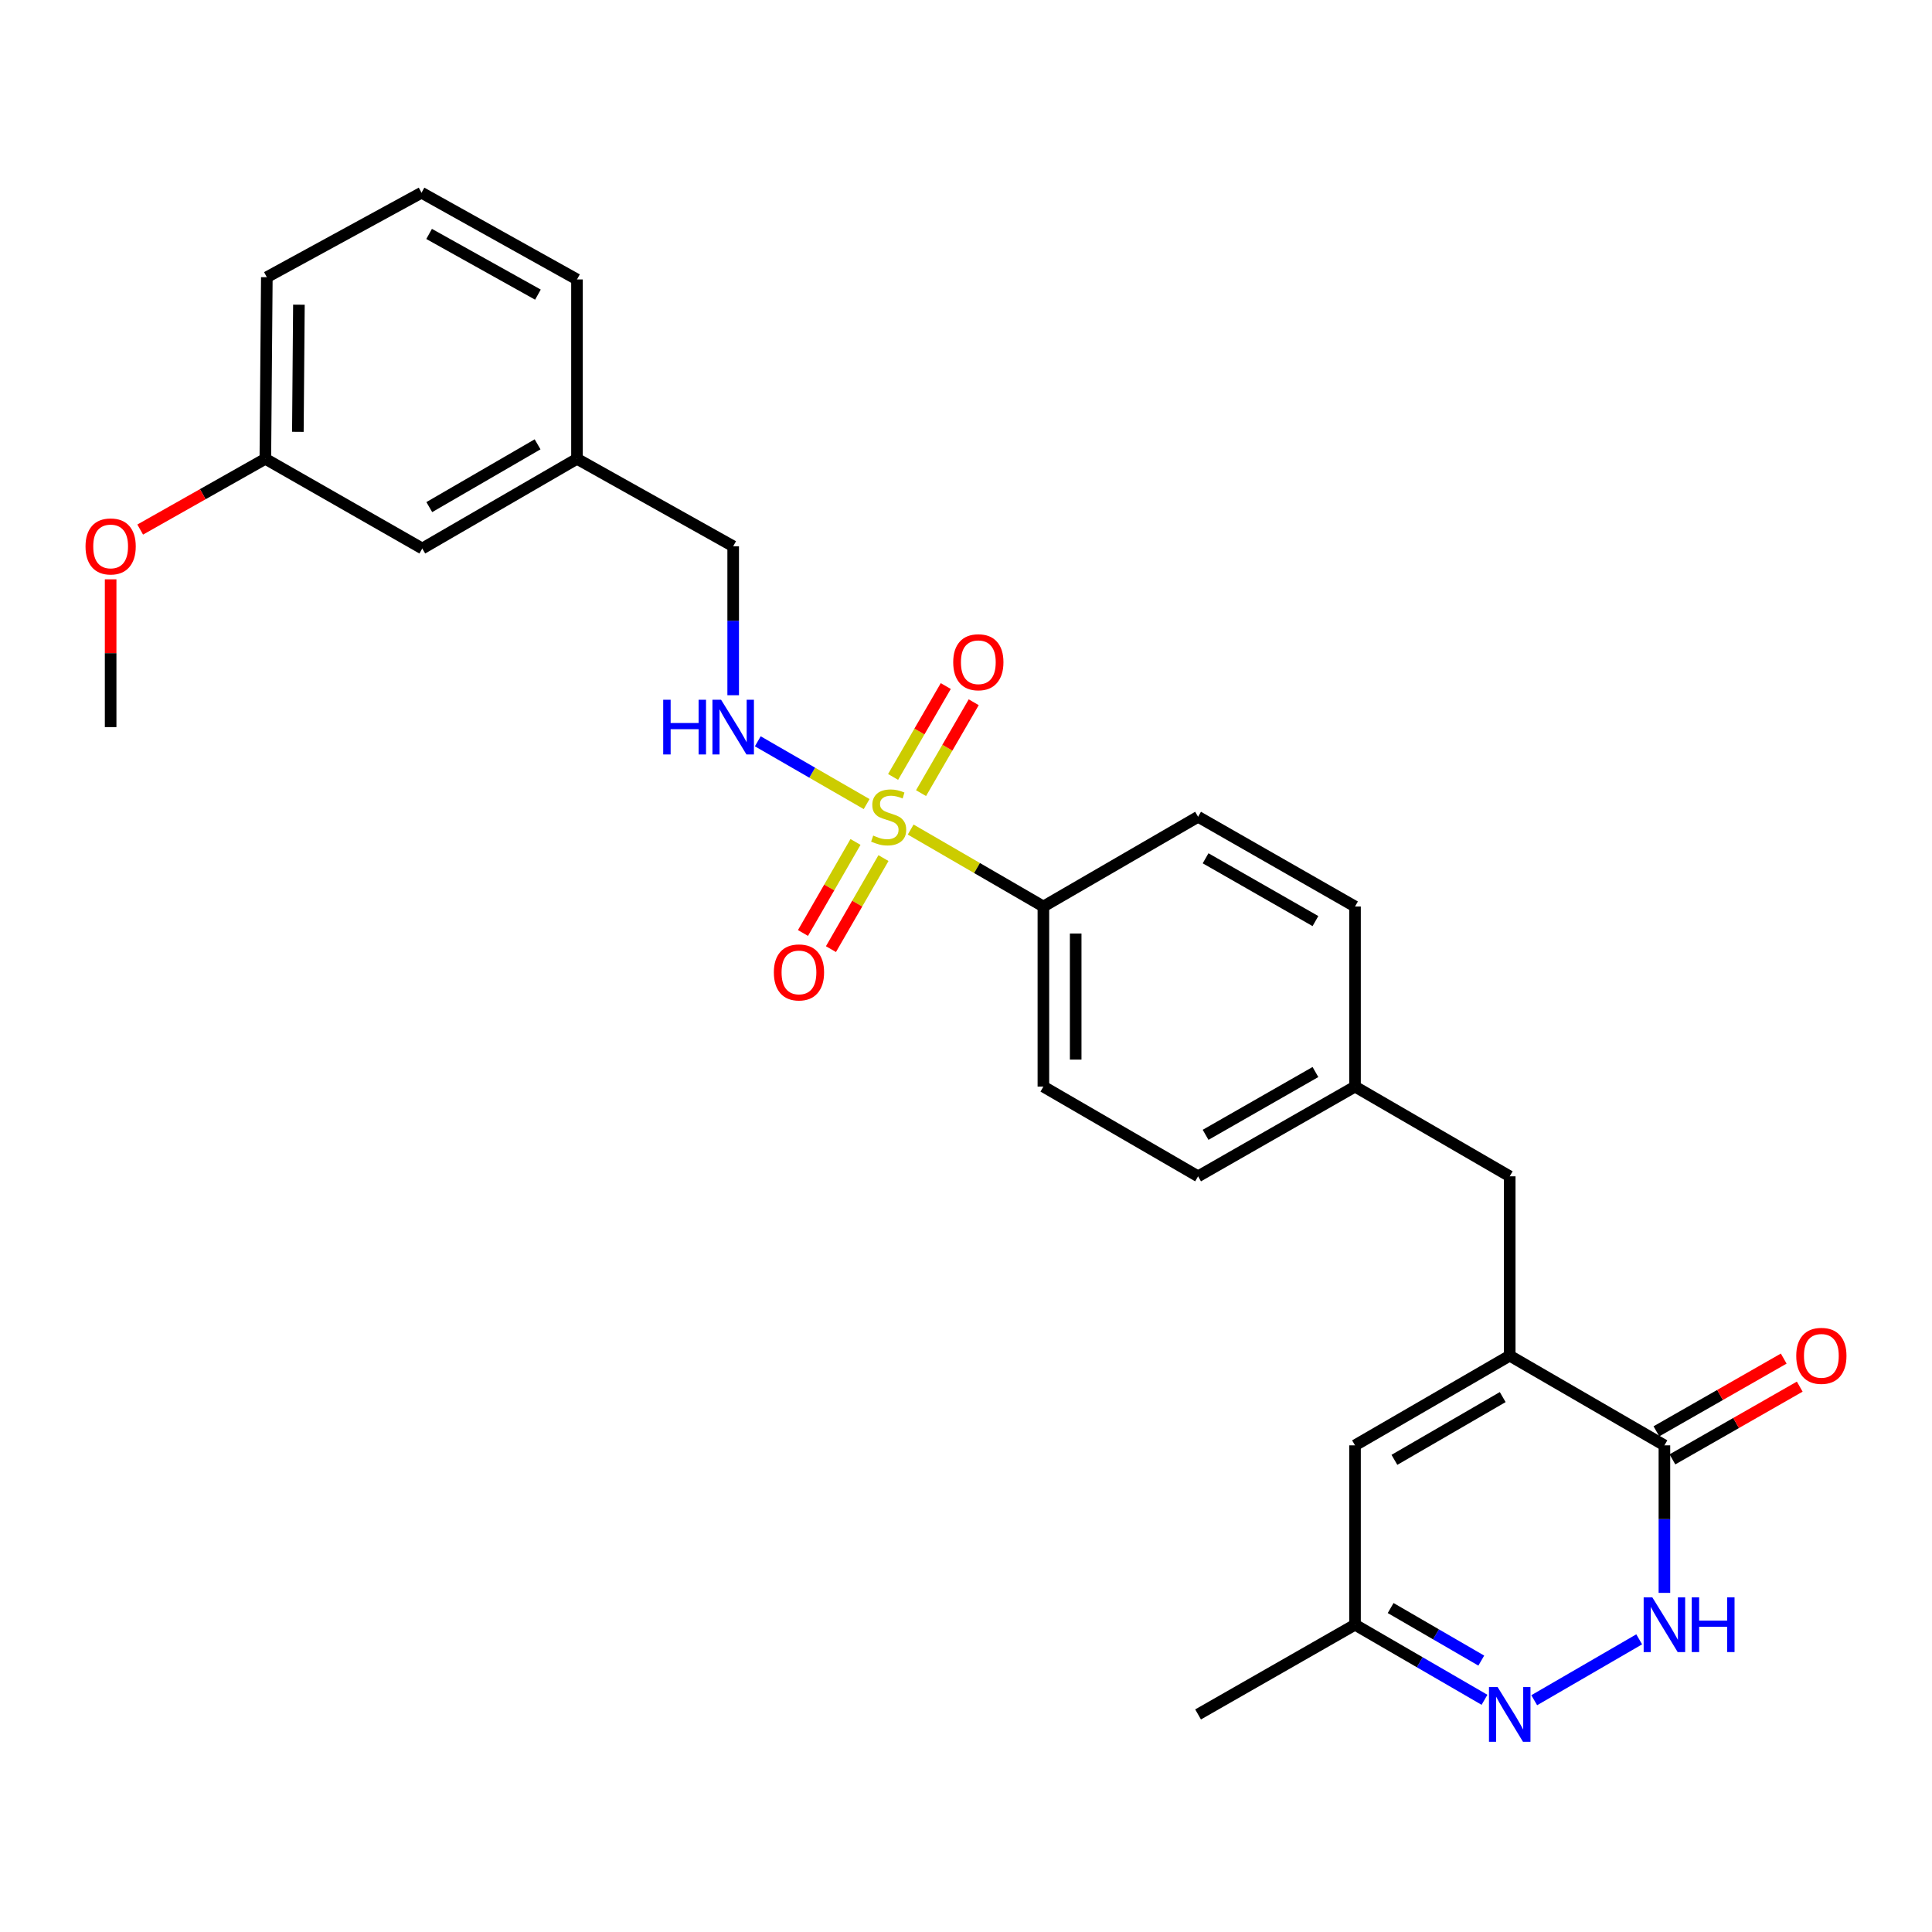 <?xml version='1.0' encoding='iso-8859-1'?>
<svg version='1.1' baseProfile='full'
              xmlns='http://www.w3.org/2000/svg'
                      xmlns:rdkit='http://www.rdkit.org/xml'
                      xmlns:xlink='http://www.w3.org/1999/xlink'
                  xml:space='preserve'
width='1000px' height='1000px' viewBox='0 0 1000 1000'>
<!-- END OF HEADER -->
<rect style='opacity:1.0;fill:#FFFFFF;stroke:none' width='1000' height='1000' x='0' y='0'> </rect>
<path class='bond-5' d='M 448.568,416.192 L 420.398,399.944' style='fill:none;fill-rule:evenodd;stroke:#CCCC00;stroke-width:6px;stroke-linecap:butt;stroke-linejoin:miter;stroke-opacity:1' />
<path class='bond-5' d='M 420.398,399.944 L 392.228,383.695' style='fill:none;fill-rule:evenodd;stroke:#0000FF;stroke-width:6px;stroke-linecap:butt;stroke-linejoin:miter;stroke-opacity:1' />
<path class='bond-6' d='M 471.365,429.376 L 505.711,449.292' style='fill:none;fill-rule:evenodd;stroke:#CCCC00;stroke-width:6px;stroke-linecap:butt;stroke-linejoin:miter;stroke-opacity:1' />
<path class='bond-6' d='M 505.711,449.292 L 540.057,469.207' style='fill:none;fill-rule:evenodd;stroke:#000000;stroke-width:6px;stroke-linecap:butt;stroke-linejoin:miter;stroke-opacity:1' />
<path class='bond-8' d='M 476.727,410.527 L 490.36,387.005' style='fill:none;fill-rule:evenodd;stroke:#CCCC00;stroke-width:6px;stroke-linecap:butt;stroke-linejoin:miter;stroke-opacity:1' />
<path class='bond-8' d='M 490.36,387.005 L 503.992,363.483' style='fill:none;fill-rule:evenodd;stroke:#FF0000;stroke-width:6px;stroke-linecap:butt;stroke-linejoin:miter;stroke-opacity:1' />
<path class='bond-8' d='M 462.263,402.144 L 475.896,378.622' style='fill:none;fill-rule:evenodd;stroke:#CCCC00;stroke-width:6px;stroke-linecap:butt;stroke-linejoin:miter;stroke-opacity:1' />
<path class='bond-8' d='M 475.896,378.622 L 489.528,355.1' style='fill:none;fill-rule:evenodd;stroke:#FF0000;stroke-width:6px;stroke-linecap:butt;stroke-linejoin:miter;stroke-opacity:1' />
<path class='bond-9' d='M 442.805,435.794 L 429.212,459.354' style='fill:none;fill-rule:evenodd;stroke:#CCCC00;stroke-width:6px;stroke-linecap:butt;stroke-linejoin:miter;stroke-opacity:1' />
<path class='bond-9' d='M 429.212,459.354 L 415.619,482.913' style='fill:none;fill-rule:evenodd;stroke:#FF0000;stroke-width:6px;stroke-linecap:butt;stroke-linejoin:miter;stroke-opacity:1' />
<path class='bond-9' d='M 457.285,444.149 L 443.692,467.708' style='fill:none;fill-rule:evenodd;stroke:#CCCC00;stroke-width:6px;stroke-linecap:butt;stroke-linejoin:miter;stroke-opacity:1' />
<path class='bond-9' d='M 443.692,467.708 L 430.099,491.268' style='fill:none;fill-rule:evenodd;stroke:#FF0000;stroke-width:6px;stroke-linecap:butt;stroke-linejoin:miter;stroke-opacity:1' />
<path class='bond-0' d='M 781.43,701.701 L 781.43,608.863' style='fill:none;fill-rule:evenodd;stroke:#000000;stroke-width:6px;stroke-linecap:butt;stroke-linejoin:miter;stroke-opacity:1' />
<path class='bond-2' d='M 781.43,701.701 L 861.497,748.11' style='fill:none;fill-rule:evenodd;stroke:#000000;stroke-width:6px;stroke-linecap:butt;stroke-linejoin:miter;stroke-opacity:1' />
<path class='bond-4' d='M 781.43,701.701 L 701.353,748.11' style='fill:none;fill-rule:evenodd;stroke:#000000;stroke-width:6px;stroke-linecap:butt;stroke-linejoin:miter;stroke-opacity:1' />
<path class='bond-4' d='M 777.801,723.126 L 721.747,755.613' style='fill:none;fill-rule:evenodd;stroke:#000000;stroke-width:6px;stroke-linecap:butt;stroke-linejoin:miter;stroke-opacity:1' />
<path class='bond-1' d='M 861.497,824.467 L 861.497,786.289' style='fill:none;fill-rule:evenodd;stroke:#0000FF;stroke-width:6px;stroke-linecap:butt;stroke-linejoin:miter;stroke-opacity:1' />
<path class='bond-1' d='M 861.497,786.289 L 861.497,748.11' style='fill:none;fill-rule:evenodd;stroke:#000000;stroke-width:6px;stroke-linecap:butt;stroke-linejoin:miter;stroke-opacity:1' />
<path class='bond-29' d='M 848.443,848.519 L 794.107,880.033' style='fill:none;fill-rule:evenodd;stroke:#0000FF;stroke-width:6px;stroke-linecap:butt;stroke-linejoin:miter;stroke-opacity:1' />
<path class='bond-11' d='M 865.644,755.368 L 898.593,736.545' style='fill:none;fill-rule:evenodd;stroke:#000000;stroke-width:6px;stroke-linecap:butt;stroke-linejoin:miter;stroke-opacity:1' />
<path class='bond-11' d='M 898.593,736.545 L 931.542,717.721' style='fill:none;fill-rule:evenodd;stroke:#FF0000;stroke-width:6px;stroke-linecap:butt;stroke-linejoin:miter;stroke-opacity:1' />
<path class='bond-11' d='M 857.351,740.852 L 890.3,722.029' style='fill:none;fill-rule:evenodd;stroke:#000000;stroke-width:6px;stroke-linecap:butt;stroke-linejoin:miter;stroke-opacity:1' />
<path class='bond-11' d='M 890.3,722.029 L 923.25,703.206' style='fill:none;fill-rule:evenodd;stroke:#FF0000;stroke-width:6px;stroke-linecap:butt;stroke-linejoin:miter;stroke-opacity:1' />
<path class='bond-3' d='M 768.376,879.815 L 734.864,860.382' style='fill:none;fill-rule:evenodd;stroke:#0000FF;stroke-width:6px;stroke-linecap:butt;stroke-linejoin:miter;stroke-opacity:1' />
<path class='bond-3' d='M 734.864,860.382 L 701.353,840.948' style='fill:none;fill-rule:evenodd;stroke:#000000;stroke-width:6px;stroke-linecap:butt;stroke-linejoin:miter;stroke-opacity:1' />
<path class='bond-3' d='M 766.709,859.524 L 743.251,845.92' style='fill:none;fill-rule:evenodd;stroke:#0000FF;stroke-width:6px;stroke-linecap:butt;stroke-linejoin:miter;stroke-opacity:1' />
<path class='bond-3' d='M 743.251,845.92 L 719.793,832.317' style='fill:none;fill-rule:evenodd;stroke:#000000;stroke-width:6px;stroke-linecap:butt;stroke-linejoin:miter;stroke-opacity:1' />
<path class='bond-7' d='M 701.353,748.11 L 701.353,840.948' style='fill:none;fill-rule:evenodd;stroke:#000000;stroke-width:6px;stroke-linecap:butt;stroke-linejoin:miter;stroke-opacity:1' />
<path class='bond-15' d='M 379.495,359.85 L 379.495,321.301' style='fill:none;fill-rule:evenodd;stroke:#0000FF;stroke-width:6px;stroke-linecap:butt;stroke-linejoin:miter;stroke-opacity:1' />
<path class='bond-15' d='M 379.495,321.301 L 379.495,282.751' style='fill:none;fill-rule:evenodd;stroke:#000000;stroke-width:6px;stroke-linecap:butt;stroke-linejoin:miter;stroke-opacity:1' />
<path class='bond-12' d='M 540.057,469.207 L 540.057,562.425' style='fill:none;fill-rule:evenodd;stroke:#000000;stroke-width:6px;stroke-linecap:butt;stroke-linejoin:miter;stroke-opacity:1' />
<path class='bond-12' d='M 556.774,483.19 L 556.774,548.443' style='fill:none;fill-rule:evenodd;stroke:#000000;stroke-width:6px;stroke-linecap:butt;stroke-linejoin:miter;stroke-opacity:1' />
<path class='bond-13' d='M 540.057,469.207 L 620.125,422.769' style='fill:none;fill-rule:evenodd;stroke:#000000;stroke-width:6px;stroke-linecap:butt;stroke-linejoin:miter;stroke-opacity:1' />
<path class='bond-23' d='M 701.353,840.948 L 620.125,887.386' style='fill:none;fill-rule:evenodd;stroke:#000000;stroke-width:6px;stroke-linecap:butt;stroke-linejoin:miter;stroke-opacity:1' />
<path class='bond-10' d='M 781.43,608.863 L 701.353,562.425' style='fill:none;fill-rule:evenodd;stroke:#000000;stroke-width:6px;stroke-linecap:butt;stroke-linejoin:miter;stroke-opacity:1' />
<path class='bond-19' d='M 540.057,562.425 L 620.125,608.863' style='fill:none;fill-rule:evenodd;stroke:#000000;stroke-width:6px;stroke-linecap:butt;stroke-linejoin:miter;stroke-opacity:1' />
<path class='bond-18' d='M 620.125,422.769 L 701.353,469.207' style='fill:none;fill-rule:evenodd;stroke:#000000;stroke-width:6px;stroke-linecap:butt;stroke-linejoin:miter;stroke-opacity:1' />
<path class='bond-18' d='M 624.012,444.248 L 680.872,476.754' style='fill:none;fill-rule:evenodd;stroke:#000000;stroke-width:6px;stroke-linecap:butt;stroke-linejoin:miter;stroke-opacity:1' />
<path class='bond-14' d='M 701.353,562.425 L 701.353,469.207' style='fill:none;fill-rule:evenodd;stroke:#000000;stroke-width:6px;stroke-linecap:butt;stroke-linejoin:miter;stroke-opacity:1' />
<path class='bond-27' d='M 701.353,562.425 L 620.125,608.863' style='fill:none;fill-rule:evenodd;stroke:#000000;stroke-width:6px;stroke-linecap:butt;stroke-linejoin:miter;stroke-opacity:1' />
<path class='bond-27' d='M 680.872,554.878 L 624.012,587.384' style='fill:none;fill-rule:evenodd;stroke:#000000;stroke-width:6px;stroke-linecap:butt;stroke-linejoin:miter;stroke-opacity:1' />
<path class='bond-17' d='M 379.495,282.751 L 298.647,237.484' style='fill:none;fill-rule:evenodd;stroke:#000000;stroke-width:6px;stroke-linecap:butt;stroke-linejoin:miter;stroke-opacity:1' />
<path class='bond-16' d='M 218.57,283.903 L 298.647,237.484' style='fill:none;fill-rule:evenodd;stroke:#000000;stroke-width:6px;stroke-linecap:butt;stroke-linejoin:miter;stroke-opacity:1' />
<path class='bond-16' d='M 222.198,262.477 L 278.252,229.983' style='fill:none;fill-rule:evenodd;stroke:#000000;stroke-width:6px;stroke-linecap:butt;stroke-linejoin:miter;stroke-opacity:1' />
<path class='bond-20' d='M 218.57,283.903 L 137.342,237.484' style='fill:none;fill-rule:evenodd;stroke:#000000;stroke-width:6px;stroke-linecap:butt;stroke-linejoin:miter;stroke-opacity:1' />
<path class='bond-24' d='M 298.647,237.484 L 298.647,144.637' style='fill:none;fill-rule:evenodd;stroke:#000000;stroke-width:6px;stroke-linecap:butt;stroke-linejoin:miter;stroke-opacity:1' />
<path class='bond-21' d='M 137.342,237.484 L 104.953,255.793' style='fill:none;fill-rule:evenodd;stroke:#000000;stroke-width:6px;stroke-linecap:butt;stroke-linejoin:miter;stroke-opacity:1' />
<path class='bond-21' d='M 104.953,255.793 L 72.565,274.102' style='fill:none;fill-rule:evenodd;stroke:#FF0000;stroke-width:6px;stroke-linecap:butt;stroke-linejoin:miter;stroke-opacity:1' />
<path class='bond-28' d='M 137.342,237.484 L 138.113,143.476' style='fill:none;fill-rule:evenodd;stroke:#000000;stroke-width:6px;stroke-linecap:butt;stroke-linejoin:miter;stroke-opacity:1' />
<path class='bond-28' d='M 154.174,223.52 L 154.714,157.714' style='fill:none;fill-rule:evenodd;stroke:#000000;stroke-width:6px;stroke-linecap:butt;stroke-linejoin:miter;stroke-opacity:1' />
<path class='bond-26' d='M 57.265,299.851 L 57.265,338.101' style='fill:none;fill-rule:evenodd;stroke:#FF0000;stroke-width:6px;stroke-linecap:butt;stroke-linejoin:miter;stroke-opacity:1' />
<path class='bond-26' d='M 57.265,338.101 L 57.265,376.35' style='fill:none;fill-rule:evenodd;stroke:#000000;stroke-width:6px;stroke-linecap:butt;stroke-linejoin:miter;stroke-opacity:1' />
<path class='bond-22' d='M 218.18,99.75 L 298.647,144.637' style='fill:none;fill-rule:evenodd;stroke:#000000;stroke-width:6px;stroke-linecap:butt;stroke-linejoin:miter;stroke-opacity:1' />
<path class='bond-22' d='M 222.106,121.083 L 278.433,152.503' style='fill:none;fill-rule:evenodd;stroke:#000000;stroke-width:6px;stroke-linecap:butt;stroke-linejoin:miter;stroke-opacity:1' />
<path class='bond-25' d='M 218.18,99.75 L 138.113,143.476' style='fill:none;fill-rule:evenodd;stroke:#000000;stroke-width:6px;stroke-linecap:butt;stroke-linejoin:miter;stroke-opacity:1' />
<path  class='atom-0' d='M 451.971 432.489
Q 452.291 432.609, 453.611 433.169
Q 454.931 433.729, 456.371 434.089
Q 457.851 434.409, 459.291 434.409
Q 461.971 434.409, 463.531 433.129
Q 465.091 431.809, 465.091 429.529
Q 465.091 427.969, 464.291 427.009
Q 463.531 426.049, 462.331 425.529
Q 461.131 425.009, 459.131 424.409
Q 456.611 423.649, 455.091 422.929
Q 453.611 422.209, 452.531 420.689
Q 451.491 419.169, 451.491 416.609
Q 451.491 413.049, 453.891 410.849
Q 456.331 408.649, 461.131 408.649
Q 464.411 408.649, 468.131 410.209
L 467.211 413.289
Q 463.811 411.889, 461.251 411.889
Q 458.491 411.889, 456.971 413.049
Q 455.451 414.169, 455.491 416.129
Q 455.491 417.649, 456.251 418.569
Q 457.051 419.489, 458.171 420.009
Q 459.331 420.529, 461.251 421.129
Q 463.811 421.929, 465.331 422.729
Q 466.851 423.529, 467.931 425.169
Q 469.051 426.769, 469.051 429.529
Q 469.051 433.449, 466.411 435.569
Q 463.811 437.649, 459.451 437.649
Q 456.931 437.649, 455.011 437.089
Q 453.131 436.569, 450.891 435.649
L 451.971 432.489
' fill='#CCCC00'/>
<path  class='atom-2' d='M 855.237 826.788
L 864.517 841.788
Q 865.437 843.268, 866.917 845.948
Q 868.397 848.628, 868.477 848.788
L 868.477 826.788
L 872.237 826.788
L 872.237 855.108
L 868.357 855.108
L 858.397 838.708
Q 857.237 836.788, 855.997 834.588
Q 854.797 832.388, 854.437 831.708
L 854.437 855.108
L 850.757 855.108
L 850.757 826.788
L 855.237 826.788
' fill='#0000FF'/>
<path  class='atom-2' d='M 875.637 826.788
L 879.477 826.788
L 879.477 838.828
L 893.957 838.828
L 893.957 826.788
L 897.797 826.788
L 897.797 855.108
L 893.957 855.108
L 893.957 842.028
L 879.477 842.028
L 879.477 855.108
L 875.637 855.108
L 875.637 826.788
' fill='#0000FF'/>
<path  class='atom-4' d='M 775.17 873.226
L 784.45 888.226
Q 785.37 889.706, 786.85 892.386
Q 788.33 895.066, 788.41 895.226
L 788.41 873.226
L 792.17 873.226
L 792.17 901.546
L 788.29 901.546
L 778.33 885.146
Q 777.17 883.226, 775.93 881.026
Q 774.73 878.826, 774.37 878.146
L 774.37 901.546
L 770.69 901.546
L 770.69 873.226
L 775.17 873.226
' fill='#0000FF'/>
<path  class='atom-6' d='M 343.275 362.19
L 347.115 362.19
L 347.115 374.23
L 361.595 374.23
L 361.595 362.19
L 365.435 362.19
L 365.435 390.51
L 361.595 390.51
L 361.595 377.43
L 347.115 377.43
L 347.115 390.51
L 343.275 390.51
L 343.275 362.19
' fill='#0000FF'/>
<path  class='atom-6' d='M 373.235 362.19
L 382.515 377.19
Q 383.435 378.67, 384.915 381.35
Q 386.395 384.03, 386.475 384.19
L 386.475 362.19
L 390.235 362.19
L 390.235 390.51
L 386.355 390.51
L 376.395 374.11
Q 375.235 372.19, 373.995 369.99
Q 372.795 367.79, 372.435 367.11
L 372.435 390.51
L 368.755 390.51
L 368.755 362.19
L 373.235 362.19
' fill='#0000FF'/>
<path  class='atom-9' d='M 493.381 342.772
Q 493.381 335.972, 496.741 332.172
Q 500.101 328.372, 506.381 328.372
Q 512.661 328.372, 516.021 332.172
Q 519.381 335.972, 519.381 342.772
Q 519.381 349.652, 515.981 353.572
Q 512.581 357.452, 506.381 357.452
Q 500.141 357.452, 496.741 353.572
Q 493.381 349.692, 493.381 342.772
M 506.381 354.252
Q 510.701 354.252, 513.021 351.372
Q 515.381 348.452, 515.381 342.772
Q 515.381 337.212, 513.021 334.412
Q 510.701 331.572, 506.381 331.572
Q 502.061 331.572, 499.701 334.372
Q 497.381 337.172, 497.381 342.772
Q 497.381 348.492, 499.701 351.372
Q 502.061 354.252, 506.381 354.252
' fill='#FF0000'/>
<path  class='atom-10' d='M 400.543 503.316
Q 400.543 496.516, 403.903 492.716
Q 407.263 488.916, 413.543 488.916
Q 419.823 488.916, 423.183 492.716
Q 426.543 496.516, 426.543 503.316
Q 426.543 510.196, 423.143 514.116
Q 419.743 517.996, 413.543 517.996
Q 407.303 517.996, 403.903 514.116
Q 400.543 510.236, 400.543 503.316
M 413.543 514.796
Q 417.863 514.796, 420.183 511.916
Q 422.543 508.996, 422.543 503.316
Q 422.543 497.756, 420.183 494.956
Q 417.863 492.116, 413.543 492.116
Q 409.223 492.116, 406.863 494.916
Q 404.543 497.716, 404.543 503.316
Q 404.543 509.036, 406.863 511.916
Q 409.223 514.796, 413.543 514.796
' fill='#FF0000'/>
<path  class='atom-12' d='M 929.735 701.781
Q 929.735 694.981, 933.095 691.181
Q 936.455 687.381, 942.735 687.381
Q 949.015 687.381, 952.375 691.181
Q 955.735 694.981, 955.735 701.781
Q 955.735 708.661, 952.335 712.581
Q 948.935 716.461, 942.735 716.461
Q 936.495 716.461, 933.095 712.581
Q 929.735 708.701, 929.735 701.781
M 942.735 713.261
Q 947.055 713.261, 949.375 710.381
Q 951.735 707.461, 951.735 701.781
Q 951.735 696.221, 949.375 693.421
Q 947.055 690.581, 942.735 690.581
Q 938.415 690.581, 936.055 693.381
Q 933.735 696.181, 933.735 701.781
Q 933.735 707.501, 936.055 710.381
Q 938.415 713.261, 942.735 713.261
' fill='#FF0000'/>
<path  class='atom-22' d='M 44.265 282.831
Q 44.265 276.031, 47.625 272.231
Q 50.985 268.431, 57.265 268.431
Q 63.545 268.431, 66.905 272.231
Q 70.265 276.031, 70.265 282.831
Q 70.265 289.711, 66.865 293.631
Q 63.465 297.511, 57.265 297.511
Q 51.025 297.511, 47.625 293.631
Q 44.265 289.751, 44.265 282.831
M 57.265 294.311
Q 61.585 294.311, 63.905 291.431
Q 66.265 288.511, 66.265 282.831
Q 66.265 277.271, 63.905 274.471
Q 61.585 271.631, 57.265 271.631
Q 52.945 271.631, 50.585 274.431
Q 48.265 277.231, 48.265 282.831
Q 48.265 288.551, 50.585 291.431
Q 52.945 294.311, 57.265 294.311
' fill='#FF0000'/>
</svg>
